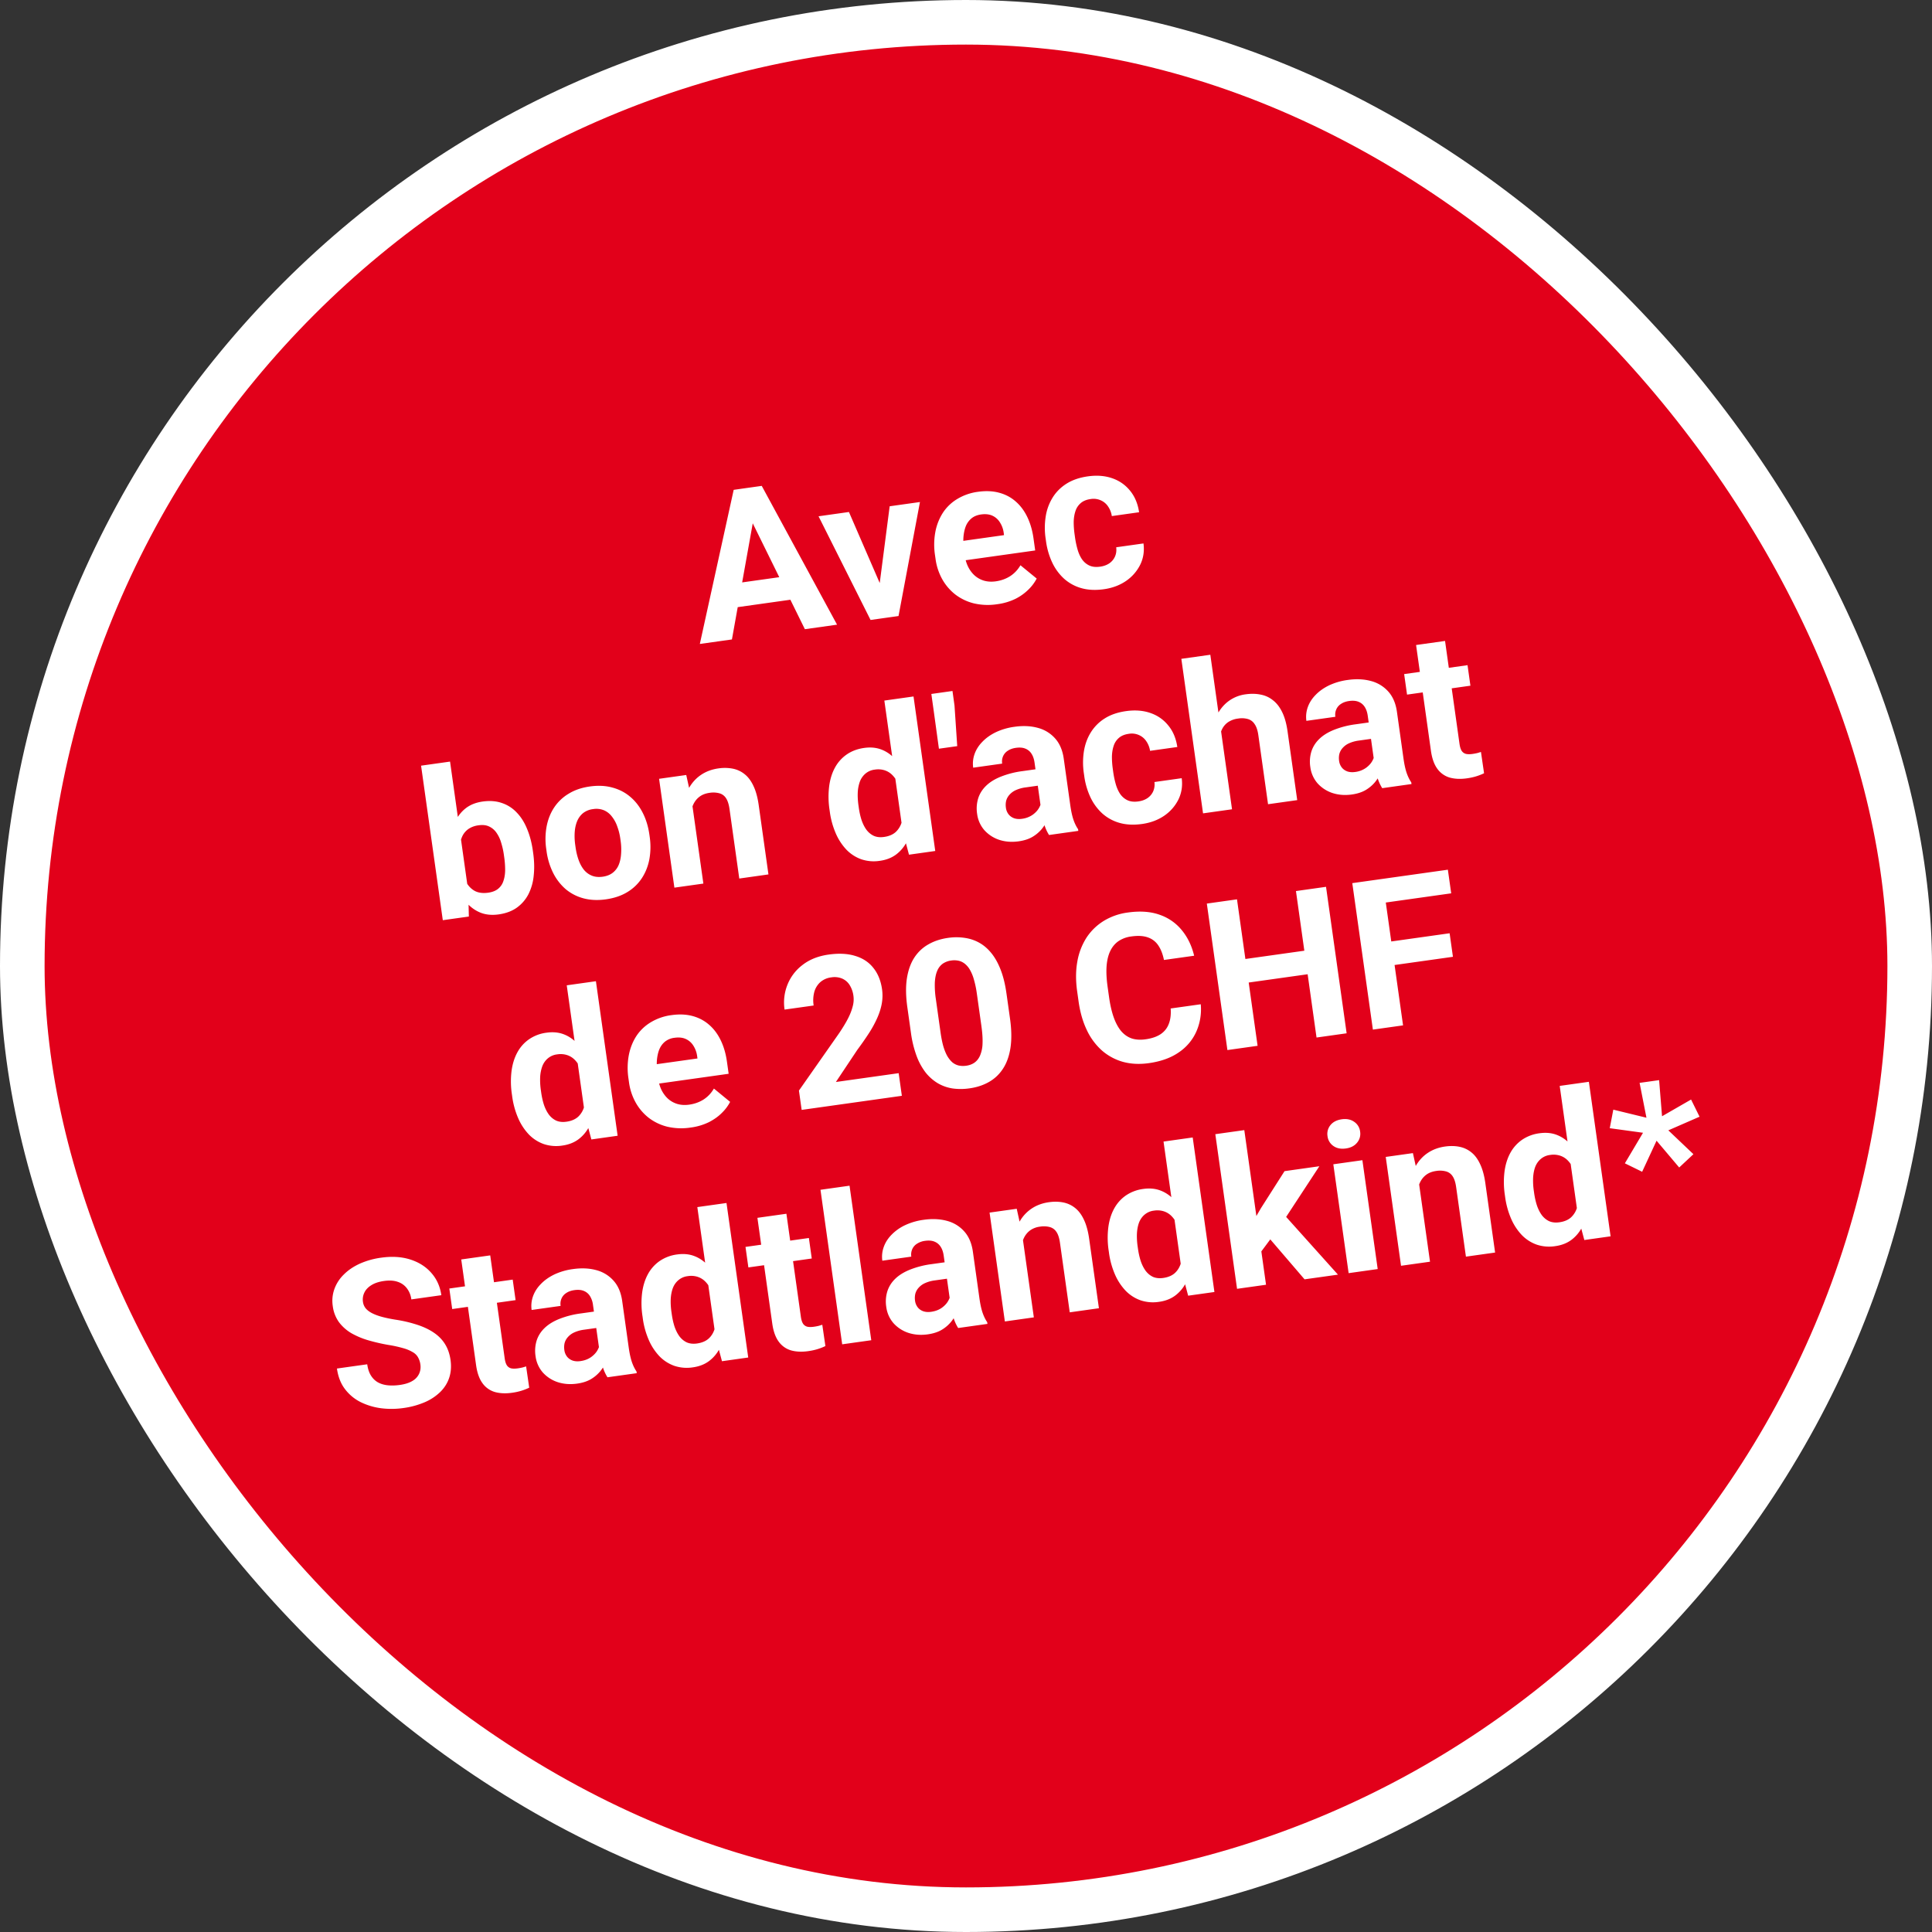 <svg width="130" height="130" viewBox="0 0 130 130" fill="none" xmlns="http://www.w3.org/2000/svg"><rect x="0" y="0" width="130" height="130" fill="#333333" stroke="none"/><rect x="1.5" y="1.5" width="127" height="127" rx="63.5" fill="#E2001A"/><rect x="1.5" y="1.5" width="127" height="127" rx="63.5" stroke="#fff" stroke-width="3"/><path d="M109.333 78.278l1.222-2.057-2.238-.307.239-1.248 2.23.543-.461-2.345 1.313-.184.197 2.43 1.954-1.124.57 1.155-2.101.917 1.689 1.605-.958.895-1.523-1.802-.97 2.09-1.163-.569zm-3.148 3.59l-1.236-8.8 1.963-.276 1.461 10.397-1.767.249-.421-1.57zm-4.908-1.326l-.02-.142a5.79 5.79 0 0 1-.024-1.55c.062-.478.191-.9.388-1.263a2.56 2.56 0 0 1 .793-.891 2.682 2.682 0 0 1 1.181-.442c.428-.06.816-.023 1.161.112.351.135.662.354.935.656.276.297.516.662.72 1.093.202.427.373.903.511 1.426l.043.312a7.893 7.893 0 0 1-.104 1.464c-.079.458-.21.867-.394 1.229a2.47 2.47 0 0 1-.719.874c-.3.226-.666.37-1.099.43a2.634 2.634 0 0 1-1.258-.105 2.614 2.614 0 0 1-1.003-.653 3.774 3.774 0 0 1-.714-1.101 5.548 5.548 0 0 1-.397-1.45zm1.93-.416l.02.142c.042.302.105.581.187.836.086.255.198.477.334.664.141.183.308.318.499.406.196.083.423.107.68.07.334-.046.599-.16.794-.339a1.45 1.45 0 0 0 .406-.699c.08-.282.104-.599.074-.949l-.125-.887a3.223 3.223 0 0 0-.229-.748 1.692 1.692 0 0 0-.367-.549 1.267 1.267 0 0 0-.514-.314 1.436 1.436 0 0 0-.662-.045 1.176 1.176 0 0 0-.625.267c-.165.139-.29.315-.375.53-.08.213-.128.46-.144.738a4.69 4.69 0 0 0 .047.877zm-7.795-.99l.81 5.761-1.95.274-1.029-7.324 1.828-.257.341 1.546zm-.025 1.882l-.528.074a4.794 4.794 0 0 1 .004-1.492c.079-.457.223-.857.432-1.2.21-.347.476-.626.8-.837.33-.216.71-.355 1.143-.416.343-.048.664-.043.962.017.298.059.564.183.798.37.238.188.436.453.594.794.163.34.281.768.353 1.283l.657 4.67-1.963.276-.658-4.677c-.045-.325-.126-.572-.242-.74a.767.767 0 0 0-.452-.322 1.572 1.572 0 0 0-.653-.026c-.262.037-.482.12-.662.252-.175.13-.312.297-.413.5a2.069 2.069 0 0 0-.188.675c-.029.253-.023.519.016.799zm-3.715-2.951l1.03 7.325-1.956.275-1.03-7.325 1.957-.275zm-2.346-1.617a.93.93 0 0 1 .199-.746c.172-.212.426-.342.76-.39.33-.046.606.01.83.167a.92.92 0 0 1 .404.661.92.92 0 0 1-.205.747c-.173.213-.424.343-.753.389-.334.047-.614-.008-.838-.166a.93.93 0 0 1-.397-.662zm-5.6-.407l1.462 10.405-1.95.274-1.462-10.405 1.95-.274zm5.05 2.431l-2.672 4.076-1.464 1.966-.908-1.308 1.112-1.91 1.589-2.494 2.342-.33zm-.995 7.61l-2.642-3.08 1.181-1.368 3.708 4.132-2.248.315zm-8.253-.47l-1.237-8.8 1.963-.276 1.461 10.398-1.767.248-.42-1.57zm-4.909-1.326l-.02-.142a5.756 5.756 0 0 1-.024-1.55c.062-.478.191-.899.388-1.262.198-.364.462-.661.793-.892a2.7 2.7 0 0 1 1.18-.442c.43-.06.817-.022 1.162.113.35.135.662.353.935.656.276.297.516.661.72 1.093.202.427.373.902.51 1.426l.044.311a7.9 7.9 0 0 1-.105 1.465 4.3 4.3 0 0 1-.393 1.229 2.48 2.48 0 0 1-.72.874c-.299.226-.665.37-1.098.43a2.63 2.63 0 0 1-1.258-.106 2.611 2.611 0 0 1-1.003-.653 3.767 3.767 0 0 1-.714-1.1 5.509 5.509 0 0 1-.397-1.45zm1.93-.416l.02.142c.043.303.105.582.187.837.086.255.198.476.335.664.14.183.306.318.498.406.196.083.423.106.68.07.334-.047.599-.16.794-.34.195-.183.33-.416.406-.698.08-.283.105-.6.074-.95l-.125-.886a3.225 3.225 0 0 0-.23-.748 1.68 1.68 0 0 0-.366-.549 1.265 1.265 0 0 0-.514-.314 1.437 1.437 0 0 0-.662-.045 1.177 1.177 0 0 0-.625.267c-.165.138-.29.314-.375.529-.08.214-.128.46-.144.738-.012.273.003.566.047.877zm-7.795-.989l.81 5.76-1.95.275-1.029-7.325 1.828-.257.341 1.547zm-.025 1.881l-.528.074a4.794 4.794 0 0 1 .004-1.491 3.38 3.38 0 0 1 .432-1.2 2.58 2.58 0 0 1 .8-.838c.33-.216.71-.355 1.143-.415.343-.049.664-.043.962.016.298.06.564.183.798.371.238.188.436.452.595.793.162.341.28.769.352 1.283l.657 4.671-1.963.276-.658-4.678c-.045-.325-.126-.571-.242-.739a.768.768 0 0 0-.452-.323 1.573 1.573 0 0 0-.653-.025 1.44 1.44 0 0 0-.662.251c-.175.13-.312.297-.413.5a2.083 2.083 0 0 0-.188.675c-.029.253-.023.52.016.8zm-4.772 2.983l-.459-3.263c-.033-.234-.1-.43-.2-.586a.866.866 0 0 0-.414-.349c-.172-.073-.383-.091-.636-.056a1.292 1.292 0 0 0-.546.195.822.822 0 0 0-.32.37.888.888 0 0 0-.062.498l-1.95.274a1.925 1.925 0 0 1 .093-.917c.105-.3.28-.576.525-.827a3.14 3.14 0 0 1 .91-.645 4.278 4.278 0 0 1 1.261-.364c.569-.08 1.087-.056 1.556.071a2.34 2.34 0 0 1 1.163.707c.31.343.505.798.585 1.367l.44 3.134c.057.402.128.728.214.978.085.246.189.457.31.633l.016.115-1.97.277a2.846 2.846 0 0 1-.32-.714 6.186 6.186 0 0 1-.196-.898zm-.138-2.845l.169 1.101-1.09.153a2.294 2.294 0 0 0-.658.183 1.26 1.26 0 0 0-.432.316.979.979 0 0 0-.219.403 1.3 1.3 0 0 0-.017.472.913.913 0 0 0 .18.438c.094.12.22.208.375.264.154.052.329.064.523.037.293-.041.54-.136.74-.283.2-.148.347-.316.44-.504.098-.189.138-.36.121-.514l.63.754c-.046.195-.118.4-.216.617a2.717 2.717 0 0 1-.388.627 2.434 2.434 0 0 1-.624.523c-.251.146-.56.244-.925.296-.465.065-.9.032-1.305-.1a2.33 2.33 0 0 1-1.003-.653 2.064 2.064 0 0 1-.485-1.092 2.338 2.338 0 0 1 .073-1.052c.103-.318.28-.599.53-.841.256-.248.588-.453.998-.617a6.057 6.057 0 0 1 1.453-.37l1.13-.158zm-6.656-5.119l1.462 10.398-1.957.275-1.461-10.398 1.956-.275zm-2.736 3.519l.194 1.38-4.265.6-.194-1.38 4.265-.6zm-3.462-1.357l1.95-.274.972 6.925c.03.212.08.371.15.476a.492.492 0 0 0 .29.201c.12.025.264.025.436.001a3.47 3.47 0 0 0 .323-.06 4.24 4.24 0 0 0 .244-.075l.209 1.434c-.16.078-.334.146-.524.205s-.401.105-.636.138c-.429.06-.813.043-1.153-.052a1.563 1.563 0 0 1-.828-.588c-.216-.292-.36-.695-.433-1.21l-1-7.12zm-2.807 8.078l-1.237-8.8 1.963-.276 1.462 10.397-1.767.249-.421-1.57zm-4.908-1.326l-.02-.142a5.752 5.752 0 0 1-.025-1.55c.062-.478.192-.899.389-1.263a2.56 2.56 0 0 1 .793-.891 2.69 2.69 0 0 1 1.18-.442c.429-.06.816-.023 1.162.113.35.134.662.353.934.655.277.297.517.662.72 1.093a8.2 8.2 0 0 1 .511 1.427l.044.311a7.902 7.902 0 0 1-.105 1.464 4.3 4.3 0 0 1-.393 1.23 2.47 2.47 0 0 1-.72.873c-.3.227-.666.37-1.099.431a2.63 2.63 0 0 1-1.257-.106 2.61 2.61 0 0 1-1.003-.653 3.766 3.766 0 0 1-.714-1.101 5.514 5.514 0 0 1-.397-1.45zm1.93-.416l.02.142c.042.302.104.581.186.837.087.254.198.476.335.663.14.183.307.319.499.407.196.083.422.106.68.07.333-.047.598-.16.794-.34.195-.183.33-.416.406-.698.08-.283.104-.6.073-.95l-.124-.887a3.225 3.225 0 0 0-.23-.747 1.68 1.68 0 0 0-.367-.55 1.265 1.265 0 0 0-.513-.314 1.436 1.436 0 0 0-.663-.045 1.177 1.177 0 0 0-.625.268c-.164.138-.29.314-.374.528-.08.214-.129.46-.145.739-.012.273.004.565.048.877zm-4.821 2.783L39.9 87.8a1.45 1.45 0 0 0-.2-.586.865.865 0 0 0-.414-.35c-.172-.072-.384-.09-.636-.055-.217.03-.399.095-.546.194a.821.821 0 0 0-.32.37.888.888 0 0 0-.062.498l-1.95.274a1.927 1.927 0 0 1 .092-.917c.105-.3.28-.575.526-.826.245-.256.548-.47.91-.646a4.277 4.277 0 0 1 1.261-.363c.569-.08 1.087-.057 1.556.07a2.34 2.34 0 0 1 1.163.707c.31.343.505.799.585 1.367l.44 3.135c.057.401.128.727.214.978.085.245.189.456.31.633l.016.115-1.97.276a2.843 2.843 0 0 1-.321-.714 6.205 6.205 0 0 1-.195-.897zm-.138-2.846l.169 1.102-1.09.153a2.298 2.298 0 0 0-.658.182 1.26 1.26 0 0 0-.432.316.977.977 0 0 0-.22.404c-.034.147-.04.305-.016.472a.911.911 0 0 0 .18.437c.094.12.22.208.375.265.154.052.328.064.523.037.293-.041.54-.136.74-.284.2-.148.347-.315.44-.503.098-.189.138-.36.12-.514l.631.753a3.316 3.316 0 0 1-.217.617 2.714 2.714 0 0 1-.388.628 2.432 2.432 0 0 1-.623.522c-.252.146-.56.245-.925.296-.465.065-.9.032-1.305-.1a2.331 2.331 0 0 1-1.003-.652 2.064 2.064 0 0 1-.485-1.092 2.337 2.337 0 0 1 .073-1.053c.102-.318.28-.598.53-.84.256-.248.588-.454.998-.617a6.053 6.053 0 0 1 1.453-.37l1.13-.159zm-5.723-2.115l.194 1.38-4.265.6-.194-1.381 4.265-.6zm-3.463-1.357l1.95-.274.973 6.925c.03.212.08.371.15.476a.492.492 0 0 0 .29.201c.119.025.264.025.435.001a3.54 3.54 0 0 0 .324-.06 3.86 3.86 0 0 0 .244-.075l.209 1.434a3.69 3.69 0 0 1-.524.205c-.19.059-.401.105-.636.138-.429.06-.813.043-1.153-.052a1.563 1.563 0 0 1-.828-.588c-.216-.292-.36-.695-.433-1.21l-1-7.12zm-2.748 7.069a1.318 1.318 0 0 0-.148-.463.903.903 0 0 0-.34-.353 2.543 2.543 0 0 0-.638-.275 8.408 8.408 0 0 0-1.033-.228 12.534 12.534 0 0 1-1.341-.309 5.278 5.278 0 0 1-1.145-.48 2.864 2.864 0 0 1-.837-.746 2.355 2.355 0 0 1-.414-1.08 2.339 2.339 0 0 1 .114-1.156 2.59 2.59 0 0 1 .637-.973c.29-.29.647-.53 1.071-.724a5.263 5.263 0 0 1 1.442-.402c.726-.102 1.379-.06 1.957.125.578.186 1.049.485 1.41.9.367.413.591.913.674 1.5l-2.018.283a1.535 1.535 0 0 0-.289-.733 1.249 1.249 0 0 0-.615-.445c-.257-.093-.568-.113-.933-.062-.352.05-.638.145-.858.286-.22.137-.376.304-.468.501a1.06 1.06 0 0 0-.092.62.872.872 0 0 0 .186.437c.104.123.248.232.432.326.183.093.404.175.663.245.258.07.554.131.889.186a9.09 9.09 0 0 1 1.491.349c.44.145.815.325 1.125.54.311.213.56.47.744.771.185.301.306.654.363 1.06.06.43.03.825-.089 1.187-.119.362-.32.682-.603.961a3.44 3.44 0 0 1-1.055.694 5.545 5.545 0 0 1-1.444.389 5.626 5.626 0 0 1-1.468.013 4.42 4.42 0 0 1-1.376-.407 2.997 2.997 0 0 1-1.061-.873c-.288-.373-.47-.838-.548-1.393l2.037-.286c.044.307.127.56.252.758.125.199.282.352.472.459.194.106.415.171.662.196.252.025.523.017.812-.024.352-.05.633-.14.845-.27a1.08 1.08 0 0 0 .45-.485c.088-.192.116-.398.085-.62zm64.736-32.676l1.385 9.856-2.03.285-1.386-9.856 2.03-.285zm4.518 3.658l.223 1.584-4.482.63-.222-1.584 4.481-.63zm-.118-4.277l.224 1.59-4.956.697-.223-1.59 4.955-.697zm-9.083 5.37l.223 1.584-5.144.723-.223-1.584 5.145-.723zm-5.106-3.376l1.386 9.856-2.031.286-1.385-9.856 2.03-.286zm5.991-.842l1.386 9.856-2.025.285-1.385-9.856 2.024-.285zm-10.453 8.186l2.024-.284a3.706 3.706 0 0 1-.3 1.844 3.3 3.3 0 0 1-1.178 1.394c-.533.37-1.203.61-2.01.724-.633.089-1.214.06-1.746-.086a3.651 3.651 0 0 1-1.419-.767 4.261 4.261 0 0 1-1.015-1.376c-.267-.556-.45-1.195-.552-1.917l-.096-.684c-.102-.722-.099-1.388.01-1.996a4.363 4.363 0 0 1 .615-1.612c.303-.462.69-.838 1.16-1.13a4.153 4.153 0 0 1 1.632-.568c.821-.115 1.535-.063 2.14.155a3.287 3.287 0 0 1 1.494 1.047c.39.479.663 1.048.82 1.707l-2.031.285c-.079-.394-.205-.719-.379-.975a1.357 1.357 0 0 0-.704-.543c-.291-.106-.663-.128-1.114-.064a1.98 1.98 0 0 0-.86.314c-.235.162-.42.383-.556.665-.135.28-.218.624-.248 1.029-.027.4-.004.86.07 1.384l.098.697c.072.51.173.954.304 1.331.131.373.294.682.49.926.199.239.434.408.706.508.276.094.594.117.955.066.424-.06.764-.177 1.02-.35.257-.175.438-.405.545-.692.112-.287.153-.631.125-1.032zm-11.051-1.022l.24 1.706c.104.74.115 1.39.032 1.95-.083.554-.25 1.024-.499 1.409-.246.38-.56.679-.944.898-.383.22-.823.365-1.32.434a4.016 4.016 0 0 1-1.13.007 2.82 2.82 0 0 1-.995-.35 3.081 3.081 0 0 1-.82-.72 4.242 4.242 0 0 1-.614-1.129 7.312 7.312 0 0 1-.378-1.562l-.24-1.706c-.104-.74-.114-1.385-.03-1.935.087-.555.254-1.023.5-1.403.25-.38.567-.678.951-.893.384-.22.824-.364 1.32-.434a3.786 3.786 0 0 1 1.125 0c.357.052.688.164.993.338.305.173.578.413.82.72.24.302.444.676.613 1.122.168.44.293.957.376 1.548zm-1.68 2.238l-.313-2.227a6.328 6.328 0 0 0-.193-.925 2.767 2.767 0 0 0-.264-.653 1.443 1.443 0 0 0-.349-.42c-.13-.102-.27-.17-.422-.204a1.373 1.373 0 0 0-.492-.014 1.313 1.313 0 0 0-.57.212 1.102 1.102 0 0 0-.37.473c-.09.201-.146.462-.165.782a6.15 6.15 0 0 0 .07 1.136l.313 2.228c.05.356.112.667.186.933.079.265.17.49.274.672.108.179.224.32.35.428.13.101.27.169.422.203.156.033.323.037.499.012.216-.03.402-.1.557-.21.159-.114.284-.274.374-.48a2.21 2.21 0 0 0 .165-.796c.014-.32-.01-.703-.072-1.15zm-5.572 3.137l.214 1.523-6.742.948-.183-1.3 2.708-3.866c.27-.402.479-.751.626-1.048a3.72 3.72 0 0 0 .296-.794 1.76 1.76 0 0 0 .04-.647 1.811 1.811 0 0 0-.257-.745 1.12 1.12 0 0 0-.51-.438 1.329 1.329 0 0 0-.729-.078 1.37 1.37 0 0 0-.741.325 1.391 1.391 0 0 0-.403.671 2.254 2.254 0 0 0-.04.897l-1.956.274a3.21 3.21 0 0 1 .193-1.67 3.1 3.1 0 0 1 1.02-1.337c.469-.365 1.053-.597 1.753-.695.69-.097 1.288-.066 1.794.093.51.154.915.423 1.218.809.306.38.5.86.582 1.437.045.325.038.65-.022.976-.06.322-.166.65-.317.984a7.484 7.484 0 0 1-.561 1.017c-.227.35-.482.715-.765 1.095l-1.442 2.163 4.224-.594zM46.473 75.87a4.13 4.13 0 0 1-1.568-.056 3.393 3.393 0 0 1-1.259-.603 3.433 3.433 0 0 1-.876-1.03 3.842 3.842 0 0 1-.445-1.346l-.038-.27a4.713 4.713 0 0 1 .023-1.557c.093-.482.263-.913.509-1.293.25-.38.575-.69.973-.93a3.59 3.59 0 0 1 1.397-.48c.519-.073.991-.052 1.417.063.425.115.796.312 1.111.59.32.276.58.626.783 1.05.201.417.34.895.415 1.432l.114.812-5.821.818-.183-1.3 3.906-.548-.021-.15a1.705 1.705 0 0 0-.25-.703 1.16 1.16 0 0 0-.506-.453c-.212-.1-.47-.128-.772-.085a1.26 1.26 0 0 0-.64.262c-.168.14-.297.318-.386.538-.084.219-.137.47-.157.754-.016.278 0 .58.045.905l.038.27c.041.294.12.559.236.796.12.236.27.433.449.592.183.159.392.272.628.34.24.068.501.081.785.041.352-.05.67-.163.953-.34.288-.184.522-.43.704-.742l1.092.896a2.911 2.911 0 0 1-.54.725c-.233.24-.525.451-.877.634a3.942 3.942 0 0 1-1.24.368zm-7.101-.77l-1.237-8.8 1.963-.276 1.461 10.398-1.767.249-.42-1.57zm-4.908-1.325l-.02-.143a5.756 5.756 0 0 1-.025-1.55c.062-.477.191-.898.389-1.262.197-.364.461-.66.793-.891a2.66 2.66 0 0 1 1.18-.442c.429-.06.816-.023 1.162.112.35.135.662.354.934.656.277.297.517.661.72 1.093.203.427.373.903.51 1.426l.045.312a7.9 7.9 0 0 1-.105 1.464 4.3 4.3 0 0 1-.394 1.229 2.47 2.47 0 0 1-.719.874c-.3.226-.666.37-1.1.43a2.633 2.633 0 0 1-1.257-.106 2.613 2.613 0 0 1-1.003-.653 3.768 3.768 0 0 1-.713-1.1 5.513 5.513 0 0 1-.397-1.45zm1.93-.417l.02.143c.042.302.104.58.186.836.086.255.198.476.335.664.14.183.307.318.499.406.195.083.422.107.68.07.333-.046.598-.16.794-.339a1.45 1.45 0 0 0 .405-.699c.08-.283.105-.6.074-.95l-.125-.886a3.225 3.225 0 0 0-.229-.748 1.68 1.68 0 0 0-.367-.549 1.267 1.267 0 0 0-.514-.314 1.436 1.436 0 0 0-.662-.045 1.177 1.177 0 0 0-.625.267c-.165.138-.29.315-.374.53a2.51 2.51 0 0 0-.145.737 4.86 4.86 0 0 0 .047.877zm62.353-28.6l.194 1.381-4.264.6-.195-1.381 4.265-.6zm-3.463-1.356l1.95-.274.973 6.925c.03.212.08.37.15.476a.493.493 0 0 0 .29.2c.12.026.264.026.436.002a3.54 3.54 0 0 0 .323-.06 3.86 3.86 0 0 0 .244-.075l.209 1.434a3.69 3.69 0 0 1-.523.205c-.19.059-.402.105-.637.138-.429.06-.813.042-1.153-.052a1.563 1.563 0 0 1-.828-.588c-.216-.292-.36-.695-.433-1.21l-1-7.121zm-2.794 8.021l-.458-3.263c-.033-.235-.1-.43-.2-.587a.865.865 0 0 0-.414-.349c-.172-.072-.384-.09-.636-.055-.217.03-.399.095-.546.194a.82.82 0 0 0-.32.37.887.887 0 0 0-.062.498l-1.95.274a1.926 1.926 0 0 1 .092-.917c.106-.3.28-.576.526-.826.245-.256.548-.47.91-.646a4.28 4.28 0 0 1 1.261-.364c.569-.08 1.087-.056 1.556.072a2.34 2.34 0 0 1 1.163.706c.31.343.505.799.585 1.367l.44 3.135c.057.401.128.727.214.978.085.245.189.456.31.632l.016.115-1.97.277a2.844 2.844 0 0 1-.321-.714 6.2 6.2 0 0 1-.195-.897zm-.137-2.846l.169 1.102-1.09.153a2.299 2.299 0 0 0-.658.182 1.26 1.26 0 0 0-.432.316.977.977 0 0 0-.22.404c-.034.147-.04.304-.016.471a.913.913 0 0 0 .18.438c.094.12.22.208.375.265.154.051.329.064.522.037a1.6 1.6 0 0 0 .74-.284c.2-.148.348-.316.44-.504.099-.188.139-.36.122-.514l.63.754a3.38 3.38 0 0 1-.217.617 2.711 2.711 0 0 1-.388.628 2.436 2.436 0 0 1-.624.522c-.25.146-.559.245-.924.296-.465.065-.9.032-1.305-.1a2.33 2.33 0 0 1-1.003-.653 2.063 2.063 0 0 1-.485-1.091 2.337 2.337 0 0 1 .073-1.053c.102-.318.28-.598.53-.84.256-.248.588-.454.998-.617a6.062 6.062 0 0 1 1.453-.37l1.13-.159zm-10.913-4.52l1.46 10.398-1.95.274-1.46-10.398 1.95-.274zm.632 6.517l-.535.075a5.03 5.03 0 0 1 .005-1.436 3.49 3.49 0 0 1 .404-1.203c.2-.354.455-.644.77-.867a2.478 2.478 0 0 1 1.1-.424c.36-.05.695-.045 1.003.018.311.057.59.184.833.38.248.19.456.458.624.803.168.344.288.773.36 1.288l.651 4.63-1.963.276-.653-4.644c-.045-.325-.129-.573-.25-.745a.791.791 0 0 0-.455-.343 1.497 1.497 0 0 0-.653-.032 1.54 1.54 0 0 0-.696.256c-.18.131-.315.298-.406.5a1.942 1.942 0 0 0-.168.672c-.02.25-.01.517.03.796zM76.6 53.925c.239-.033.444-.108.617-.225.171-.12.297-.272.378-.453a1.16 1.16 0 0 0 .084-.626l1.835-.258c.068.515-.006.992-.22 1.432a2.87 2.87 0 0 1-.957 1.094c-.425.29-.919.474-1.483.554-.569.08-1.078.055-1.53-.075a2.934 2.934 0 0 1-1.159-.638 3.473 3.473 0 0 1-.795-1.09 4.919 4.919 0 0 1-.413-1.419l-.028-.196a4.87 4.87 0 0 1 .006-1.478c.077-.471.232-.893.464-1.267a2.92 2.92 0 0 1 .938-.939c.393-.249.872-.413 1.436-.492.6-.084 1.142-.043 1.626.124.488.166.89.445 1.208.838.322.387.526.872.612 1.453l-1.834.258a1.542 1.542 0 0 0-.25-.641 1.134 1.134 0 0 0-.486-.415 1.182 1.182 0 0 0-.696-.089c-.284.04-.508.134-.671.28a1.178 1.178 0 0 0-.351.547c-.071.217-.108.46-.112.727 0 .262.02.536.06.82l.027.196c.04.285.097.555.17.812.073.256.173.48.3.669.133.188.298.328.495.42.197.092.44.118.729.077zm-6.53.649l-.458-3.263c-.033-.235-.1-.43-.2-.587a.865.865 0 0 0-.415-.349c-.171-.072-.383-.09-.636-.055-.216.03-.398.095-.545.194a.821.821 0 0 0-.321.37.888.888 0 0 0-.061.498l-1.95.274a1.925 1.925 0 0 1 .092-.917c.105-.3.28-.576.526-.826.245-.256.548-.471.91-.646a4.276 4.276 0 0 1 1.26-.364c.57-.08 1.088-.056 1.557.072a2.34 2.34 0 0 1 1.162.706c.31.343.506.799.586 1.367l.44 3.135c.057.401.128.727.214.977.085.246.188.457.31.633l.016.115-1.97.277a2.842 2.842 0 0 1-.321-.714 6.2 6.2 0 0 1-.196-.897zm-.137-2.846l.168 1.102-1.09.153a2.297 2.297 0 0 0-.657.182 1.26 1.26 0 0 0-.432.316.977.977 0 0 0-.22.404c-.034.147-.04.304-.016.471a.912.912 0 0 0 .179.438c.095.12.22.208.375.265.155.052.33.064.523.037a1.6 1.6 0 0 0 .74-.284c.2-.148.347-.316.44-.504.098-.188.139-.36.121-.514l.631.754c-.046.195-.118.4-.217.617a2.711 2.711 0 0 1-.388.628 2.432 2.432 0 0 1-.624.522c-.25.146-.56.245-.925.296-.465.065-.9.032-1.305-.1a2.33 2.33 0 0 1-1.002-.653 2.063 2.063 0 0 1-.485-1.091 2.337 2.337 0 0 1 .073-1.053c.102-.318.28-.598.53-.84.255-.248.588-.454.998-.617a6.057 6.057 0 0 1 1.452-.37l1.13-.159zm-5.843-5.233l.137.982.183 2.729-1.232.173-.358-2.6-.152-1.084 1.421-.2zm-3.347 9.445l-1.237-8.8 1.963-.276 1.462 10.397-1.767.249-.42-1.57zm-4.908-1.326l-.02-.142a5.756 5.756 0 0 1-.024-1.55c.061-.478.19-.9.388-1.263a2.55 2.55 0 0 1 .793-.891c.331-.23.725-.378 1.18-.442.43-.06.816-.023 1.162.112.35.135.662.354.934.656.277.297.517.662.72 1.093.203.427.373.903.511 1.426l.044.312a7.901 7.901 0 0 1-.105 1.464 4.3 4.3 0 0 1-.393 1.229 2.47 2.47 0 0 1-.72.874c-.3.226-.666.37-1.099.43a2.63 2.63 0 0 1-1.257-.105 2.612 2.612 0 0 1-1.003-.653 3.767 3.767 0 0 1-.714-1.101 5.513 5.513 0 0 1-.397-1.45zm1.93-.416l.02.142c.042.302.104.581.186.836.087.255.198.477.335.664.14.183.307.318.499.406.196.084.422.107.68.07.334-.046.598-.16.794-.339a1.46 1.46 0 0 0 .406-.699c.08-.282.104-.599.073-.949l-.124-.887a3.225 3.225 0 0 0-.23-.748 1.68 1.68 0 0 0-.367-.549 1.265 1.265 0 0 0-.513-.314 1.436 1.436 0 0 0-.662-.045 1.178 1.178 0 0 0-.626.267 1.314 1.314 0 0 0-.374.53 2.51 2.51 0 0 0-.145.738c-.012.273.004.565.048.877zm-11.247-.504l.81 5.76-1.95.274-1.03-7.324 1.828-.257.342 1.547zm-.026 1.88l-.528.075a4.793 4.793 0 0 1 .005-1.492 3.36 3.36 0 0 1 .431-1.2c.21-.346.476-.626.8-.837.33-.216.71-.355 1.143-.416a2.88 2.88 0 0 1 .962.017c.299.06.565.183.798.371.238.187.436.452.595.793.163.34.28.768.353 1.283l.656 4.67-1.963.277-.657-4.678c-.046-.325-.127-.571-.242-.74a.767.767 0 0 0-.453-.322 1.572 1.572 0 0 0-.653-.026c-.261.037-.482.12-.661.252-.175.13-.313.297-.413.5-.097.197-.16.423-.188.675a3.12 3.12 0 0 0 .015.799zm-9.715 1.704l-.02-.142a4.628 4.628 0 0 1 .022-1.515c.09-.477.257-.903.504-1.279a3.02 3.02 0 0 1 .973-.93c.402-.25.881-.414 1.436-.492.555-.078 1.063-.053 1.523.076.459.124.859.333 1.199.625.345.292.626.656.843 1.09.217.43.363.913.439 1.45l.02.142a4.668 4.668 0 0 1-.022 1.515c-.09.473-.26.9-.51 1.28a3.033 3.033 0 0 1-.974.93c-.403.246-.882.407-1.437.486-.555.078-1.062.054-1.521-.07a3.098 3.098 0 0 1-1.2-.625 3.54 3.54 0 0 1-.836-1.09 4.666 4.666 0 0 1-.439-1.45zm1.93-.416l.02.142c.043.307.11.59.202.849.091.258.21.48.356.667.15.182.33.316.54.401.21.086.454.109.734.07.27-.039.495-.128.674-.268a1.3 1.3 0 0 0 .401-.533c.089-.22.142-.466.158-.74a4.03 4.03 0 0 0-.032-.872l-.02-.142a3.869 3.869 0 0 0-.206-.827 2.239 2.239 0 0 0-.363-.667 1.323 1.323 0 0 0-.536-.422 1.349 1.349 0 0 0-.729-.077 1.35 1.35 0 0 0-.679.275 1.398 1.398 0 0 0-.399.553c-.088.22-.141.466-.158.74-.017.27-.005.553.037.851zM28.333 51.52l1.95-.274 1.225 8.72.04 1.706-1.753.246-1.462-10.398zm7.523 5.736l.02.142c.077.546.088 1.055.035 1.528a3.49 3.49 0 0 1-.361 1.258 2.557 2.557 0 0 1-.785.898c-.327.23-.73.378-1.208.446-.447.062-.848.027-1.202-.108a2.387 2.387 0 0 1-.927-.65 4.38 4.38 0 0 1-.697-1.082 8.893 8.893 0 0 1-.509-1.406l-.043-.311a8.9 8.9 0 0 1 .1-1.491 4.39 4.39 0 0 1 .373-1.233c.174-.36.412-.654.711-.88.3-.226.67-.37 1.113-.433.483-.068.916-.034 1.298.1a2.4 2.4 0 0 1 1.002.647c.286.296.517.664.694 1.104.18.434.31.925.386 1.47zm-1.93.416l-.02-.142a4.997 4.997 0 0 0-.185-.83 2.242 2.242 0 0 0-.315-.667 1.237 1.237 0 0 0-.494-.42c-.192-.093-.428-.12-.708-.08a1.55 1.55 0 0 0-.658.23 1.267 1.267 0 0 0-.407.444 1.743 1.743 0 0 0-.183.62 3.614 3.614 0 0 0-.005.745l.125.887c.063.355.166.663.309.923.146.256.339.447.577.575.243.122.54.159.893.11.275-.04.495-.126.66-.26a1.09 1.09 0 0 0 .355-.519c.076-.213.116-.455.12-.727a5.997 5.997 0 0 0-.064-.889zM74.028 38.13c.239-.034.444-.11.617-.225.172-.121.297-.272.378-.454.084-.187.112-.395.084-.626l1.835-.258c.068.515-.005.992-.22 1.432a2.87 2.87 0 0 1-.957 1.094c-.425.29-.919.475-1.483.554-.569.08-1.078.055-1.53-.075a2.935 2.935 0 0 1-1.159-.638 3.474 3.474 0 0 1-.795-1.09 4.915 4.915 0 0 1-.413-1.419l-.028-.196a4.87 4.87 0 0 1 .007-1.478 3.39 3.39 0 0 1 .463-1.266c.233-.378.545-.691.938-.94.394-.248.872-.412 1.436-.492.6-.084 1.142-.043 1.626.124.488.166.891.446 1.209.838.32.388.525.872.611 1.453l-1.835.258a1.543 1.543 0 0 0-.248-.641 1.135 1.135 0 0 0-.487-.415 1.183 1.183 0 0 0-.696-.089c-.284.04-.508.134-.671.281a1.178 1.178 0 0 0-.351.546c-.071.218-.108.46-.112.727 0 .263.02.536.06.82l.027.197c.04.284.097.554.17.811.072.257.173.48.3.669.133.188.298.328.495.42.197.092.44.118.728.077zM67.1 40.656a4.128 4.128 0 0 1-1.568-.056 3.393 3.393 0 0 1-1.258-.603 3.433 3.433 0 0 1-.877-1.03 3.844 3.844 0 0 1-.444-1.345l-.039-.27a4.713 4.713 0 0 1 .023-1.557 3.63 3.63 0 0 1 .509-1.294 3 3 0 0 1 .974-.93 3.59 3.59 0 0 1 1.396-.48c.519-.072.991-.052 1.417.064.426.115.796.311 1.111.589.32.277.58.627.783 1.05.201.418.34.895.415 1.432l.114.813-5.821.818-.183-1.3 3.906-.549-.02-.149a1.706 1.706 0 0 0-.252-.703 1.161 1.161 0 0 0-.505-.454c-.212-.099-.47-.127-.772-.085-.257.037-.47.124-.64.263a1.335 1.335 0 0 0-.386.537c-.084.22-.136.47-.157.754-.016.279 0 .58.045.905l.038.27c.041.294.12.56.236.796.12.236.27.434.45.593.182.158.392.271.627.34.24.067.501.081.786.041.352-.05.67-.163.953-.341.287-.183.521-.43.703-.74l1.093.895a2.913 2.913 0 0 1-.54.725 3.43 3.43 0 0 1-.878.634 3.96 3.96 0 0 1-1.24.367zm-8.03-.459l.794-6.131 2.038-.286-1.442 7.671-1.232.173-.159-1.427zm-1.947-5.746l2.462 5.68.232 1.41-1.239.175-3.5-6.977 2.044-.288zm-6.341.029l-1.532 8.547-2.16.303 2.278-10.37 1.374-.194.04 1.713zm3.376 7.857l-3.836-7.793-.453-1.655 1.387-.195 5.068 9.339-2.166.304zm-.638-3.652l.224 1.591-5.206.732-.223-1.591 5.206-.732z" fill="#fff"/></svg>